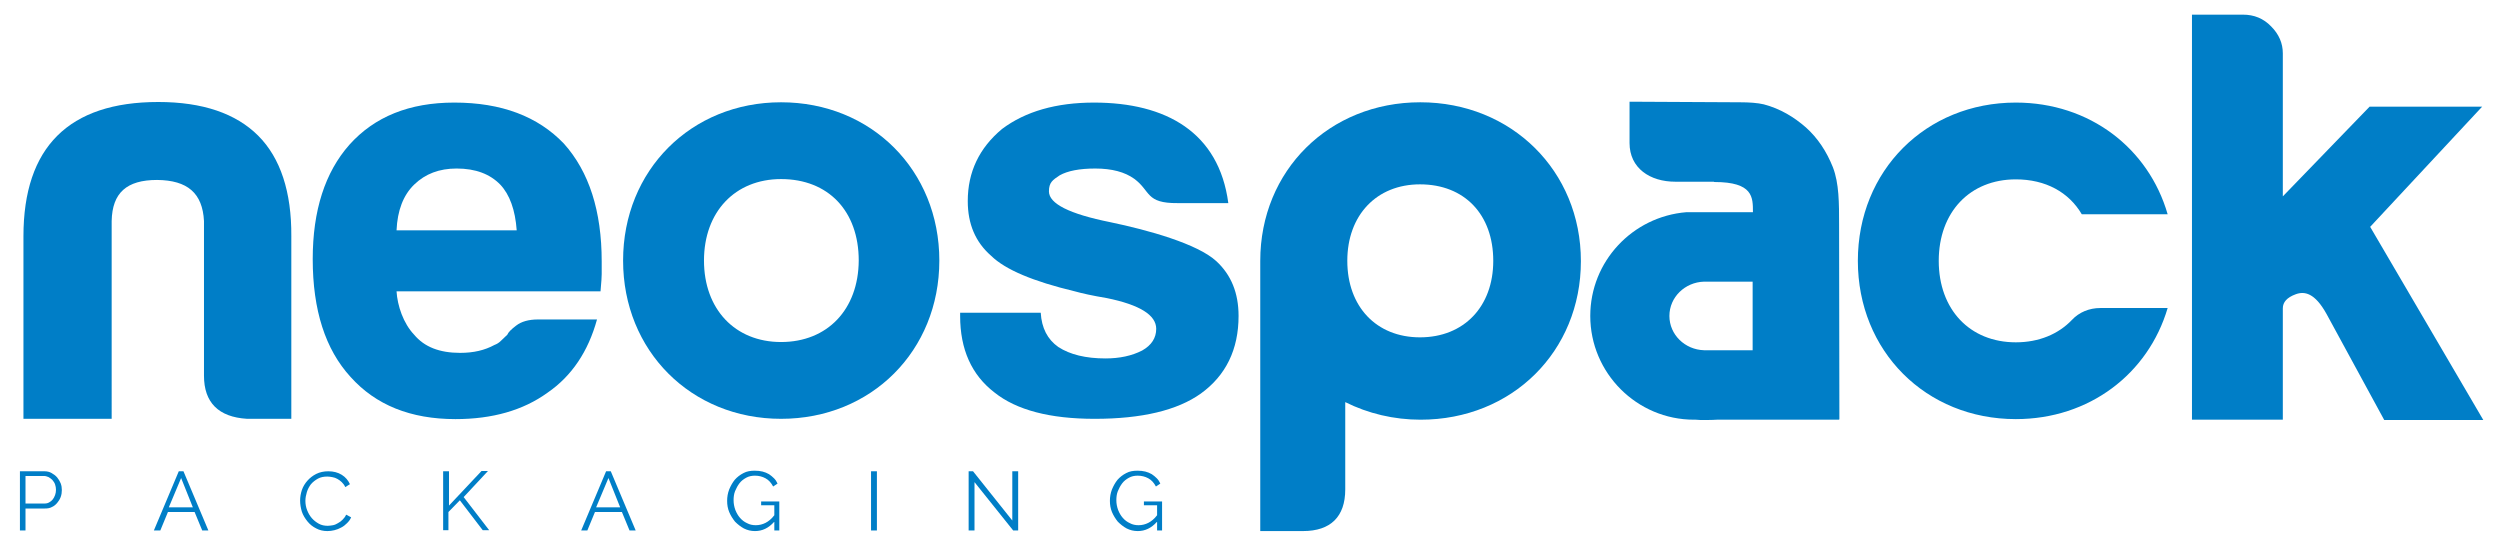 <?xml version="1.0" encoding="utf-8"?>
<!-- Generator: Adobe Illustrator 24.1.2, SVG Export Plug-In . SVG Version: 6.00 Build 0)  -->
<svg version="1.1" id="Capa_1" xmlns="http://www.w3.org/2000/svg" xmlns:xlink="http://www.w3.org/1999/xlink" x="0px" y="0px"
	 viewBox="0 0 853 187" style="enable-background:new 0 0 853 187;" xml:space="preserve">
<style type="text/css">
	.st0{display:none;}
	.st1{fill:#007EC7;}
</style>
<g id="Capa_2_1_" class="st0">
</g>
<g id="Capa_1_1_">
	<g>
		<path class="st1" d="M69.6,75.4v52.8c0,9.1,4.9,14.1,14.7,14.7h15.1V80.6c0.1-15.1-3.7-26.7-11.3-34.3c-7.6-7.6-19-11.5-34.1-11.5
			c-30.5,0-46,15.4-46,45.8v62.3h30.1V75.4c0.2-9.6,5.1-14,15.5-14C64,61.5,69.1,65.9,69.6,75.4z"/>
		<path class="st1" d="M266.5,34.9c-30.7,0-53.9,23.2-53.9,54s23.2,54,53.9,54c30.8,0,54-23.2,54-54S297.3,34.9,266.5,34.9z
			 M266.5,116.7c-15.7,0-26.3-11.2-26.3-27.8s10.6-27.8,26.3-27.8c16.1,0,26.5,10.9,26.5,27.8C292.9,105.6,282.3,116.7,266.5,116.7z
			"/>
		<path class="st1" d="M542.6,107.8c0,19.5,15.9,35.4,35.4,35.4c0.2,0,0.4,0,0.6,0c1.2,0.2,6.1,0.1,7.2,0h41.7v-0.1h0.1l-0.1-66.3
			c0-7.6,0-14.2-2.1-19.7c-2.2-5.5-5.2-10-9.2-13.6c-4-3.5-8.7-6.4-14.4-7.9c-2.1-0.5-5-0.7-8-0.7L556,34.7v14.1
			c0,8.6,7,13.2,15.6,13.2h13.1c0.1,0,0.1,0.1,0.2,0.1c13.3,0,13.2,5.2,13.2,10.3h-22.7C557,73.9,542.6,89.2,542.6,107.8z
			 M581.4,96.1h0.3l0,0l0,0H598v23.4h-16.2h-0.1c-0.1,0-0.1,0-0.1,0h-0.2l0,0c-6.5-0.2-11.8-5.3-11.8-11.7S574.9,96.3,581.4,96.1
			L581.4,96.1z"/>
		<path class="st1" d="M484.6,34.9C453.5,34.9,430,58.2,430,89c0,0.2,0,0.3,0,0.5l0,0v91.7h14.6c9.4,0,14.4-4.9,14.4-14.2v-29.8
			c7.8,3.9,16.6,6,25.7,6c31.2,0,54.7-23.3,54.7-54.1S515.7,34.9,484.6,34.9z M509.5,89c0,15.6-10,26.1-25,26.1
			c-14.9,0-24.8-10.5-24.8-26.1s10-26.1,24.8-26.1C499.7,62.9,509.5,73.2,509.5,89z"/>
		<path class="st1" d="M183.6,109h20.1c-3,10.9-8.6,19.3-16.9,25c-8.3,6-18.8,9-31.4,9c-15.3,0-27.2-4.8-35.8-14.4
			c-8.6-9.4-12.9-22.8-12.9-40.2c0-16.6,4.2-29.6,12.5-39C127.8,39.8,139.7,35,155,35c16.1,0,28.5,4.7,37.4,14
			c8.6,9.6,12.9,23,12.9,40.2c0,1,0,2,0,2.7c0,0.8,0,1.3,0,1.6c0,1.3-0.1,2.2-0.4,5.9h-69.6c0.3,4.9,2.3,10.9,6,14.8
			c3.5,4.2,8.7,6.2,15.7,6.2c4.6,0,8.4-0.9,11.7-2.7c0.8-0.3,1.5-0.7,2.2-1.4c0.7-0.6,1.4-1.4,2.2-2.1c0.3-0.8,1.3-1.8,3-3.1
			C177.9,109.7,180.4,109,183.6,109z M135.3,78.6h41c-0.5-7-2.4-12.2-5.6-15.6c-3.5-3.6-8.4-5.5-14.9-5.5c-5.9,0-10.7,1.8-14.5,5.5
			C137.6,66.6,135.6,71.8,135.3,78.6z"/>
		<path class="st1" d="M327.8,106.7h27.3c0.3,5.2,2.3,9.1,6,11.7c4,2.6,9.4,3.9,16.1,3.9c4.8,0,9-0.9,12.5-2.7
			c3.2-1.8,4.8-4.3,4.8-7.4c0-4.7-5.6-8.2-16.9-10.5c-4.8-0.8-8.4-1.6-10.9-2.3C352.5,96,343,92,338.2,87.3c-5.4-4.7-8-10.9-8-18.7
			c0-9.9,3.9-18.1,11.7-24.6c8-6,18.5-9,31.4-9c24.5,0,42.6,10.1,45.8,34.3h-17.3c-11,0.1-9.1-4.1-14.8-8.3
			c-3.2-2.3-7.6-3.5-13.3-3.5c-5.4,0-9.4,0.8-12.1,2.3c-2.4,1.6-3.7,2.4-3.7,5.5c0,4.2,7,7.7,20.9,10.5c13,2.7,29.8,7.4,36.2,13.3
			c5.1,4.7,7.6,10.9,7.6,18.7c0,11.4-4.3,20.3-12.9,26.5c-8,5.7-20.1,8.6-36.2,8.6c-15.3,0-26.7-3-34.2-9
			c-7.8-6-11.7-14.7-11.7-26.1v-1.1H327.8z"/>
		<path class="st1" d="M778.9,36.4V67l29.6-30.6h38.4l-38.2,41l38.6,65.9h-33.8l-19.7-36.2c-4-7.2-7.5-7.8-10.5-6.7
			s-4.4,2.7-4.4,4.8v12.3v25.7h-31V5h17.4c3.8,0,7,1.3,9.6,4c2.7,2.7,4,5.8,4,9.2L778.9,36.4L778.9,36.4z"/>
		<path class="st1" d="M716.6,105.1c-3.7,0-7.2,1.4-9.7,4.1c-4.6,4.8-11.2,7.6-19.1,7.6c-15.7,0-26.3-11.2-26.3-27.8
			s10.6-27.8,26.3-27.8c10.2,0,18.1,4.4,22.5,11.9h29.3C733.1,50.6,713,35,687.8,35c-30.7,0-53.9,23.2-53.9,54s23.2,54,53.9,54
			c25.1,0,45.2-15.5,51.8-37.9H716.6z"/>
		<g>
			<path class="st1" d="M6.8,181v-20.2h8.4c0.9,0,1.7,0.2,2.4,0.6c0.7,0.4,1.4,0.9,1.9,1.5s0.9,1.3,1.2,2c0.3,0.8,0.4,1.5,0.4,2.3
				s-0.1,1.6-0.4,2.4c-0.3,0.8-0.7,1.4-1.2,2s-1.1,1.1-1.8,1.4c-0.7,0.4-1.5,0.5-2.4,0.5H8.7v7.5H6.8z M8.7,171.8h6.5
				c0.6,0,1.1-0.1,1.6-0.4c0.5-0.3,0.9-0.6,1.2-1s0.6-0.9,0.8-1.5s0.3-1.1,0.3-1.8c0-0.6-0.1-1.2-0.3-1.8s-0.5-1-0.9-1.5
				c-0.4-0.4-0.8-0.7-1.3-1c-0.5-0.2-1-0.4-1.6-0.4H8.7V171.8z"/>
			<path class="st1" d="M52.5,181l8.5-20.2h1.6l8.5,20.2H69l-2.6-6.3h-9.1l-2.6,6.3H52.5z M61.8,163.1l-4.2,10h8.2L61.8,163.1z"/>
			<path class="st1" d="M102.4,170.8c0-1.2,0.2-2.4,0.6-3.6c0.4-1.2,1.1-2.3,1.9-3.2c0.8-0.9,1.8-1.7,3-2.3c1.2-0.6,2.6-0.9,4.1-0.9
				c1.8,0,3.3,0.4,4.6,1.2c1.3,0.8,2.2,1.9,2.8,3.2l-1.6,1c-0.3-0.7-0.7-1.2-1.2-1.7s-1-0.8-1.5-1.1s-1.1-0.5-1.7-0.6
				s-1.1-0.2-1.7-0.2c-1.2,0-2.3,0.2-3.2,0.7c-0.9,0.5-1.7,1.1-2.4,1.9c-0.6,0.8-1.1,1.7-1.4,2.7c-0.3,1-0.5,2-0.5,3
				c0,1.1,0.2,2.2,0.6,3.2c0.4,1,0.9,1.9,1.6,2.7c0.7,0.8,1.5,1.4,2.4,1.9s1.9,0.7,3,0.7c0.6,0,1.2-0.1,1.8-0.2
				c0.6-0.1,1.2-0.4,1.7-0.7c0.6-0.3,1.1-0.7,1.6-1.2s0.9-1,1.2-1.7l1.7,0.9c-0.3,0.8-0.8,1.4-1.4,2s-1.2,1.1-2,1.5
				c-0.7,0.4-1.5,0.7-2.3,0.9s-1.6,0.3-2.4,0.3c-1.4,0-2.7-0.3-3.8-0.9c-1.2-0.6-2.2-1.4-3-2.4s-1.5-2.1-1.9-3.3
				C102.6,173.3,102.4,172,102.4,170.8z"/>
			<path class="st1" d="M151.2,181v-20.2h2v11.7l11.1-11.8h2.2l-8.3,8.9l8.7,11.3h-2.2l-7.8-10.2l-3.9,4v6.2h-1.8V181z"/>
			<path class="st1" d="M198.3,181l8.5-20.2h1.6l8.5,20.2h-2.1l-2.6-6.3H203l-2.6,6.3H198.3z M207.6,163.1l-4.2,10h8.2L207.6,163.1z
				"/>
			<path class="st1" d="M264.1,178.1c-1.9,2.1-4,3.1-6.5,3.1c-1.4,0-2.6-0.3-3.8-0.9c-1.1-0.6-2.1-1.4-3-2.3c-0.8-1-1.5-2.1-2-3.3
				c-0.5-1.2-0.7-2.5-0.7-3.8s0.2-2.6,0.7-3.9c0.5-1.2,1.1-2.3,1.9-3.3c0.8-0.9,1.8-1.7,3-2.3c1.1-0.6,2.4-0.8,3.8-0.8
				c1,0,1.9,0.1,2.7,0.3c0.8,0.2,1.5,0.5,2.2,0.9c0.6,0.4,1.2,0.9,1.7,1.4s0.9,1.1,1.2,1.8l-1.5,1c-0.7-1.3-1.5-2.2-2.6-2.8
				s-2.3-0.9-3.6-0.9c-1.1,0-2.1,0.2-3,0.7s-1.7,1.1-2.3,1.9c-0.6,0.8-1.1,1.7-1.5,2.7s-0.5,2.1-0.5,3.1c0,1.1,0.2,2.2,0.6,3.3
				c0.4,1,0.9,1.9,1.6,2.7s1.5,1.4,2.4,1.8c0.9,0.5,1.9,0.7,3,0.7c1.2,0,2.3-0.3,3.3-0.8s2.1-1.4,3-2.6v-3.4h-4.5v-1.3h6.2v9.9h-1.7
				v-2.9H264.1z"/>
			<path class="st1" d="M297.2,181v-20.2h2V181H297.2z"/>
			<path class="st1" d="M332.5,164.5V181h-2v-20.2h1.5l13.4,16.8v-16.8h2V181h-1.7L332.5,164.5z"/>
			<path class="st1" d="M394.7,178.1c-1.9,2.1-4,3.1-6.5,3.1c-1.4,0-2.6-0.3-3.8-0.9c-1.1-0.6-2.1-1.4-3-2.3c-0.8-1-1.5-2.1-2-3.3
				c-0.5-1.2-0.7-2.5-0.7-3.8s0.2-2.6,0.7-3.9c0.5-1.2,1.1-2.3,1.9-3.3c0.8-0.9,1.8-1.7,3-2.3c1.1-0.6,2.4-0.8,3.8-0.8
				c1,0,1.9,0.1,2.7,0.3s1.5,0.5,2.2,0.9c0.6,0.4,1.2,0.9,1.7,1.4s0.9,1.1,1.2,1.8l-1.5,1c-0.7-1.3-1.5-2.2-2.6-2.8
				s-2.3-0.9-3.6-0.9c-1.1,0-2.1,0.2-3,0.7s-1.7,1.1-2.3,1.9c-0.6,0.8-1.1,1.7-1.5,2.7s-0.5,2.1-0.5,3.1c0,1.1,0.2,2.2,0.6,3.3
				c0.4,1,0.9,1.9,1.6,2.7s1.5,1.4,2.4,1.8c0.9,0.5,1.9,0.7,3,0.7c1.2,0,2.3-0.3,3.3-0.8s2.1-1.4,3-2.6v-3.4h-4.5v-1.3h6.2v9.9h-1.7
				v-2.9H394.7z"/>
		</g>
	</g>
</g>
</svg>
